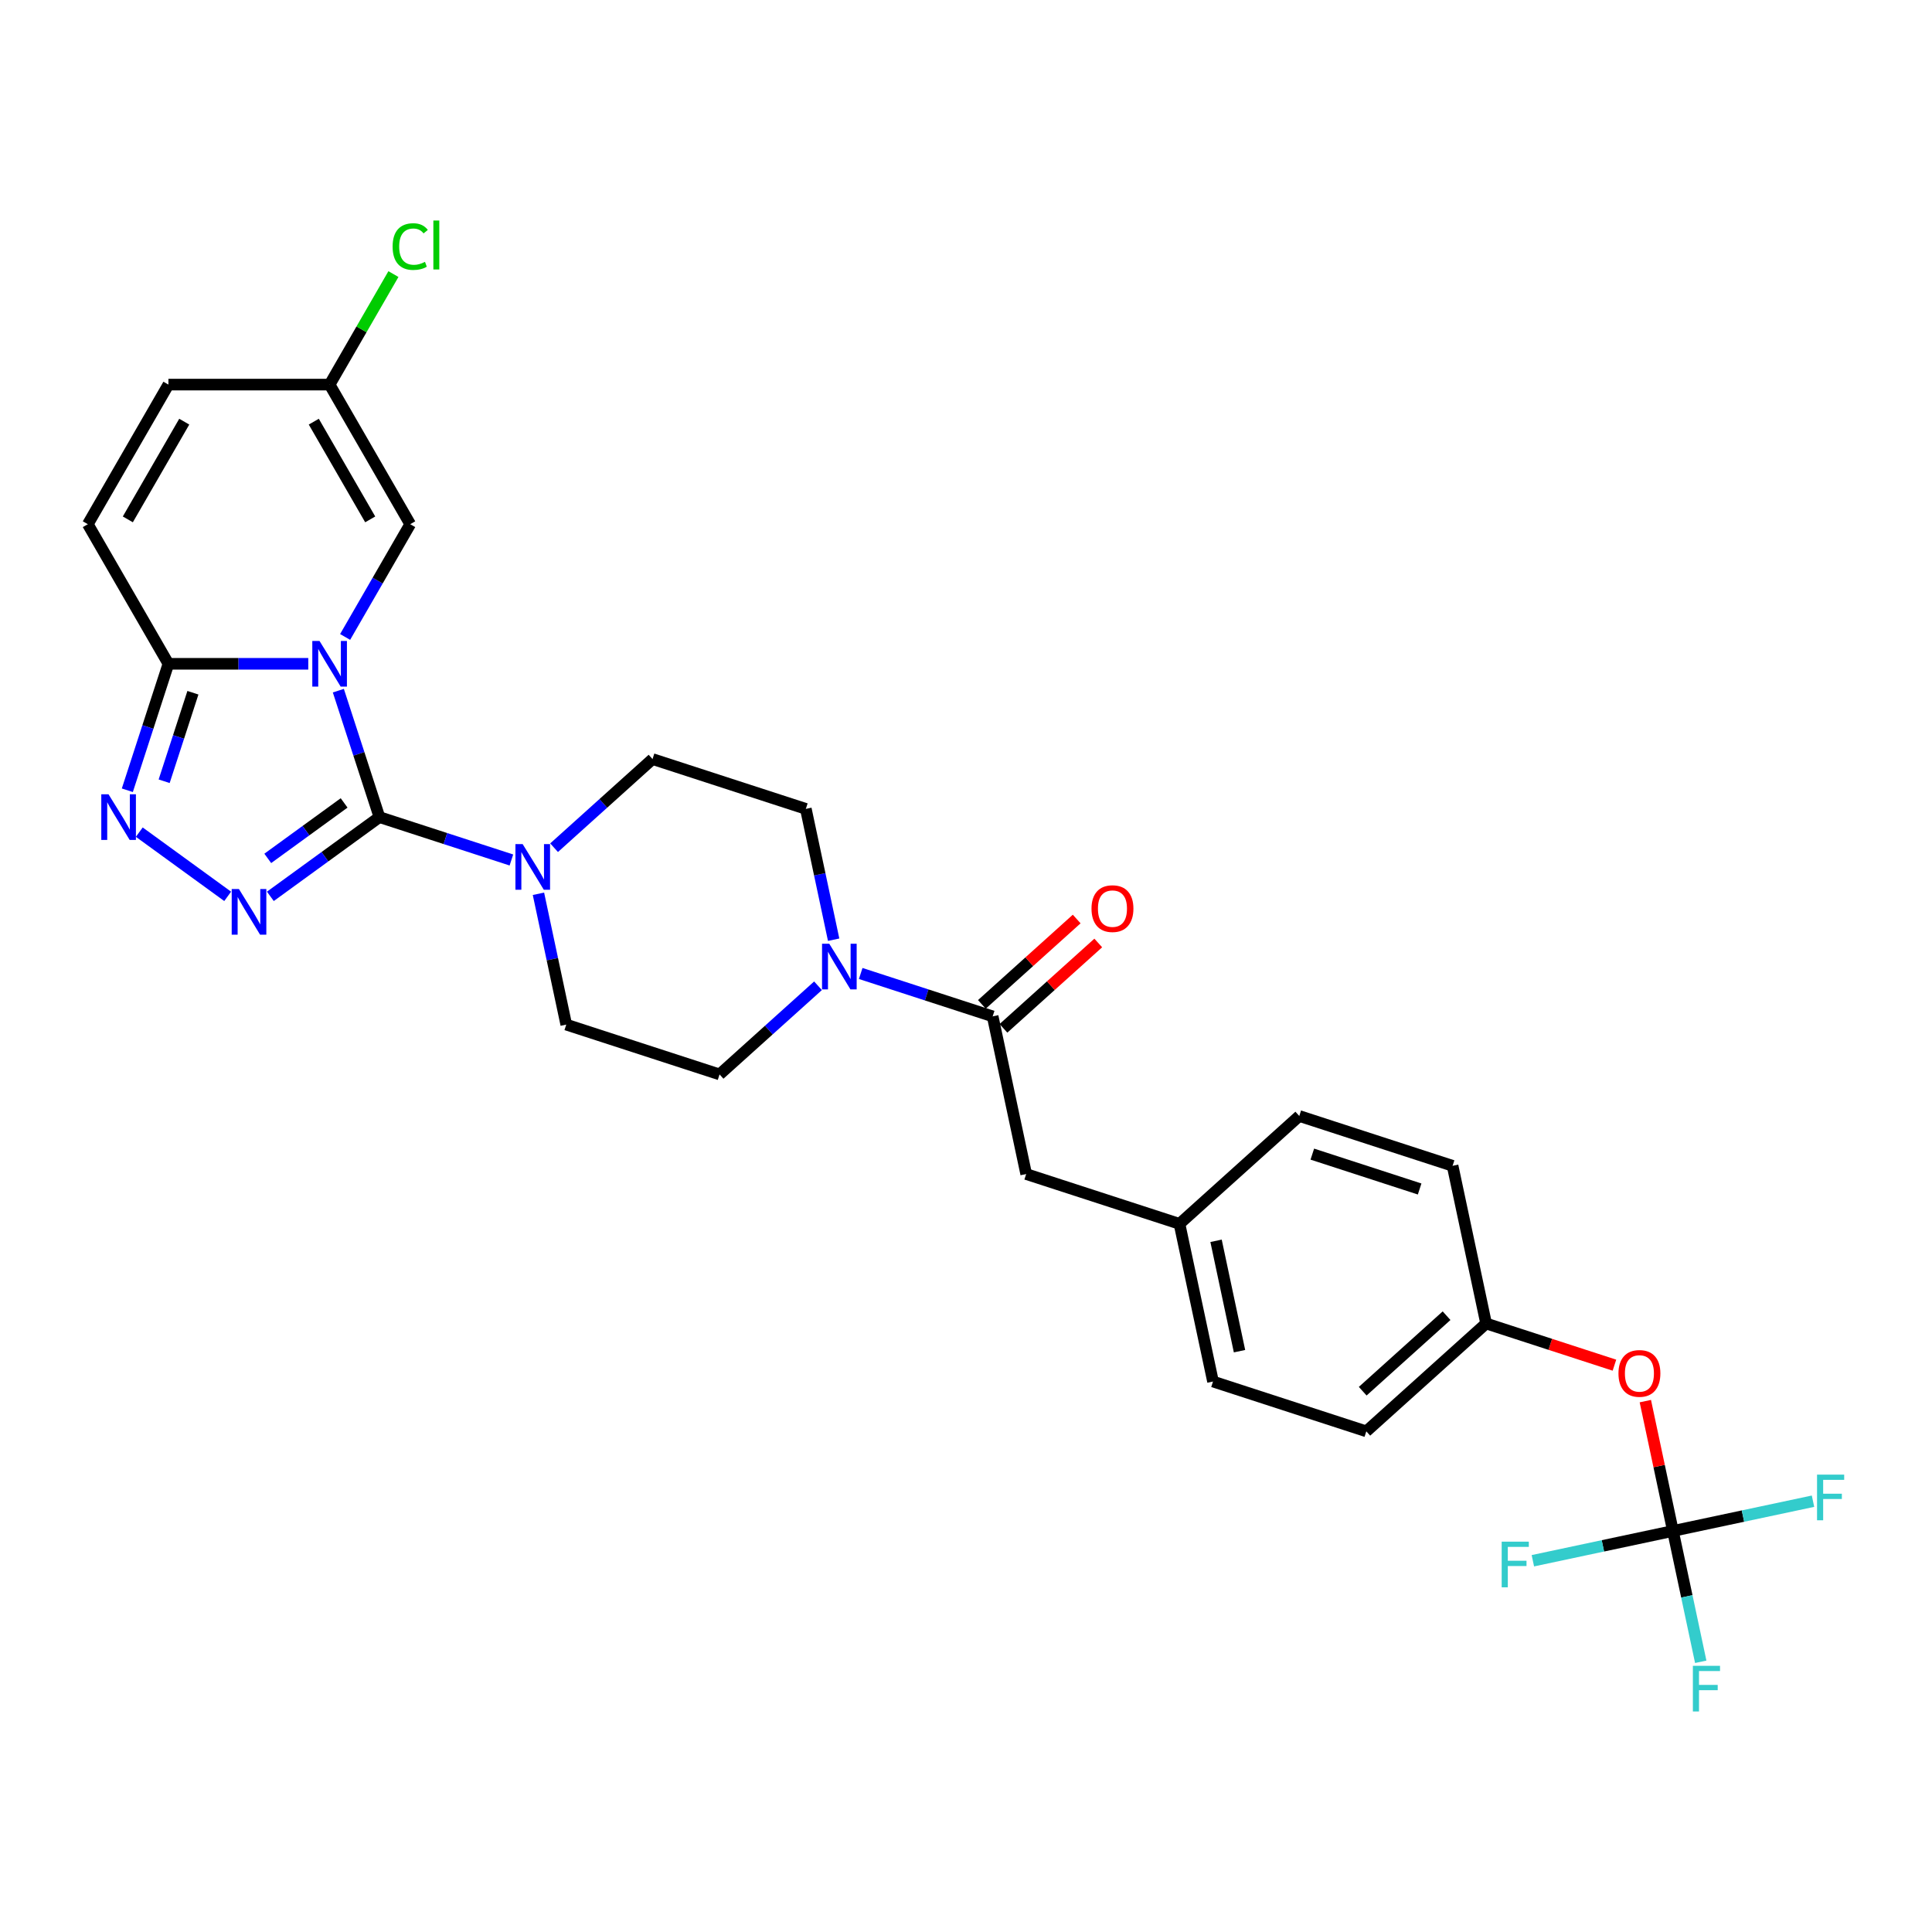 <?xml version='1.0' encoding='iso-8859-1'?>
<svg version='1.1' baseProfile='full'
              xmlns='http://www.w3.org/2000/svg'
                      xmlns:rdkit='http://www.rdkit.org/xml'
                      xmlns:xlink='http://www.w3.org/1999/xlink'
                  xml:space='preserve'
width='1000px' height='1000px' viewBox='0 0 1000 1000'>
<!-- END OF HEADER -->
<rect style='opacity:1.0;fill:#FFFFFF;stroke:none' width='1000' height='1000' x='0' y='0'> </rect>
<path class='bond-0' d='M 175.125,357.484 L 185.759,390.21' style='fill:none;fill-rule:evenodd;stroke:#0000FF;stroke-width:6px;stroke-linecap:butt;stroke-linejoin:miter;stroke-opacity:1' />
<path class='bond-0' d='M 185.759,390.21 L 196.392,422.936' style='fill:none;fill-rule:evenodd;stroke:#000000;stroke-width:6px;stroke-linecap:butt;stroke-linejoin:miter;stroke-opacity:1' />
<path class='bond-2' d='M 159.562,343.584 L 123.367,343.584' style='fill:none;fill-rule:evenodd;stroke:#0000FF;stroke-width:6px;stroke-linecap:butt;stroke-linejoin:miter;stroke-opacity:1' />
<path class='bond-2' d='M 123.367,343.584 L 87.173,343.584' style='fill:none;fill-rule:evenodd;stroke:#000000;stroke-width:6px;stroke-linecap:butt;stroke-linejoin:miter;stroke-opacity:1' />
<path class='bond-5' d='M 178.634,329.683 L 195.481,300.505' style='fill:none;fill-rule:evenodd;stroke:#0000FF;stroke-width:6px;stroke-linecap:butt;stroke-linejoin:miter;stroke-opacity:1' />
<path class='bond-5' d='M 195.481,300.505 L 212.327,271.326' style='fill:none;fill-rule:evenodd;stroke:#000000;stroke-width:6px;stroke-linecap:butt;stroke-linejoin:miter;stroke-opacity:1' />
<path class='bond-1' d='M 196.392,422.936 L 168.165,443.445' style='fill:none;fill-rule:evenodd;stroke:#000000;stroke-width:6px;stroke-linecap:butt;stroke-linejoin:miter;stroke-opacity:1' />
<path class='bond-1' d='M 168.165,443.445 L 139.938,463.953' style='fill:none;fill-rule:evenodd;stroke:#0000FF;stroke-width:6px;stroke-linecap:butt;stroke-linejoin:miter;stroke-opacity:1' />
<path class='bond-1' d='M 178.115,415.589 L 158.356,429.944' style='fill:none;fill-rule:evenodd;stroke:#000000;stroke-width:6px;stroke-linecap:butt;stroke-linejoin:miter;stroke-opacity:1' />
<path class='bond-1' d='M 158.356,429.944 L 138.597,444.3' style='fill:none;fill-rule:evenodd;stroke:#0000FF;stroke-width:6px;stroke-linecap:butt;stroke-linejoin:miter;stroke-opacity:1' />
<path class='bond-4' d='M 196.392,422.936 L 230.545,434.033' style='fill:none;fill-rule:evenodd;stroke:#000000;stroke-width:6px;stroke-linecap:butt;stroke-linejoin:miter;stroke-opacity:1' />
<path class='bond-4' d='M 230.545,434.033 L 264.698,445.13' style='fill:none;fill-rule:evenodd;stroke:#0000FF;stroke-width:6px;stroke-linecap:butt;stroke-linejoin:miter;stroke-opacity:1' />
<path class='bond-29' d='M 117.844,463.953 L 72.095,430.714' style='fill:none;fill-rule:evenodd;stroke:#0000FF;stroke-width:6px;stroke-linecap:butt;stroke-linejoin:miter;stroke-opacity:1' />
<path class='bond-3' d='M 87.173,343.584 L 76.539,376.31' style='fill:none;fill-rule:evenodd;stroke:#000000;stroke-width:6px;stroke-linecap:butt;stroke-linejoin:miter;stroke-opacity:1' />
<path class='bond-3' d='M 76.539,376.31 L 65.906,409.036' style='fill:none;fill-rule:evenodd;stroke:#0000FF;stroke-width:6px;stroke-linecap:butt;stroke-linejoin:miter;stroke-opacity:1' />
<path class='bond-3' d='M 99.853,358.558 L 92.41,381.467' style='fill:none;fill-rule:evenodd;stroke:#000000;stroke-width:6px;stroke-linecap:butt;stroke-linejoin:miter;stroke-opacity:1' />
<path class='bond-3' d='M 92.41,381.467 L 84.966,404.375' style='fill:none;fill-rule:evenodd;stroke:#0000FF;stroke-width:6px;stroke-linecap:butt;stroke-linejoin:miter;stroke-opacity:1' />
<path class='bond-9' d='M 87.173,343.584 L 45.455,271.326' style='fill:none;fill-rule:evenodd;stroke:#000000;stroke-width:6px;stroke-linecap:butt;stroke-linejoin:miter;stroke-opacity:1' />
<path class='bond-13' d='M 278.699,462.62 L 285.896,496.476' style='fill:none;fill-rule:evenodd;stroke:#0000FF;stroke-width:6px;stroke-linecap:butt;stroke-linejoin:miter;stroke-opacity:1' />
<path class='bond-13' d='M 285.896,496.476 L 293.092,530.333' style='fill:none;fill-rule:evenodd;stroke:#000000;stroke-width:6px;stroke-linecap:butt;stroke-linejoin:miter;stroke-opacity:1' />
<path class='bond-14' d='M 286.792,438.773 L 312.271,415.831' style='fill:none;fill-rule:evenodd;stroke:#0000FF;stroke-width:6px;stroke-linecap:butt;stroke-linejoin:miter;stroke-opacity:1' />
<path class='bond-14' d='M 312.271,415.831 L 337.75,392.89' style='fill:none;fill-rule:evenodd;stroke:#000000;stroke-width:6px;stroke-linecap:butt;stroke-linejoin:miter;stroke-opacity:1' />
<path class='bond-10' d='M 212.327,271.326 L 170.609,199.068' style='fill:none;fill-rule:evenodd;stroke:#000000;stroke-width:6px;stroke-linecap:butt;stroke-linejoin:miter;stroke-opacity:1' />
<path class='bond-10' d='M 191.618,268.831 L 162.415,218.25' style='fill:none;fill-rule:evenodd;stroke:#000000;stroke-width:6px;stroke-linecap:butt;stroke-linejoin:miter;stroke-opacity:1' />
<path class='bond-6' d='M 431.495,486.386 L 424.299,452.529' style='fill:none;fill-rule:evenodd;stroke:#0000FF;stroke-width:6px;stroke-linecap:butt;stroke-linejoin:miter;stroke-opacity:1' />
<path class='bond-6' d='M 424.299,452.529 L 417.102,418.673' style='fill:none;fill-rule:evenodd;stroke:#000000;stroke-width:6px;stroke-linecap:butt;stroke-linejoin:miter;stroke-opacity:1' />
<path class='bond-7' d='M 445.497,503.875 L 479.649,514.972' style='fill:none;fill-rule:evenodd;stroke:#0000FF;stroke-width:6px;stroke-linecap:butt;stroke-linejoin:miter;stroke-opacity:1' />
<path class='bond-7' d='M 479.649,514.972 L 513.802,526.069' style='fill:none;fill-rule:evenodd;stroke:#000000;stroke-width:6px;stroke-linecap:butt;stroke-linejoin:miter;stroke-opacity:1' />
<path class='bond-31' d='M 423.403,510.233 L 397.924,533.174' style='fill:none;fill-rule:evenodd;stroke:#0000FF;stroke-width:6px;stroke-linecap:butt;stroke-linejoin:miter;stroke-opacity:1' />
<path class='bond-31' d='M 397.924,533.174 L 372.445,556.116' style='fill:none;fill-rule:evenodd;stroke:#000000;stroke-width:6px;stroke-linecap:butt;stroke-linejoin:miter;stroke-opacity:1' />
<path class='bond-12' d='M 513.802,526.069 L 531.15,607.682' style='fill:none;fill-rule:evenodd;stroke:#000000;stroke-width:6px;stroke-linecap:butt;stroke-linejoin:miter;stroke-opacity:1' />
<path class='bond-18' d='M 519.385,532.27 L 543.922,510.177' style='fill:none;fill-rule:evenodd;stroke:#000000;stroke-width:6px;stroke-linecap:butt;stroke-linejoin:miter;stroke-opacity:1' />
<path class='bond-18' d='M 543.922,510.177 L 568.458,488.085' style='fill:none;fill-rule:evenodd;stroke:#FF0000;stroke-width:6px;stroke-linecap:butt;stroke-linejoin:miter;stroke-opacity:1' />
<path class='bond-18' d='M 508.219,519.869 L 532.756,497.776' style='fill:none;fill-rule:evenodd;stroke:#000000;stroke-width:6px;stroke-linecap:butt;stroke-linejoin:miter;stroke-opacity:1' />
<path class='bond-18' d='M 532.756,497.776 L 557.292,475.684' style='fill:none;fill-rule:evenodd;stroke:#FF0000;stroke-width:6px;stroke-linecap:butt;stroke-linejoin:miter;stroke-opacity:1' />
<path class='bond-8' d='M 865.907,792.428 L 858.764,758.822' style='fill:none;fill-rule:evenodd;stroke:#000000;stroke-width:6px;stroke-linecap:butt;stroke-linejoin:miter;stroke-opacity:1' />
<path class='bond-8' d='M 858.764,758.822 L 851.621,725.216' style='fill:none;fill-rule:evenodd;stroke:#FF0000;stroke-width:6px;stroke-linecap:butt;stroke-linejoin:miter;stroke-opacity:1' />
<path class='bond-19' d='M 865.907,792.428 L 873.104,826.284' style='fill:none;fill-rule:evenodd;stroke:#000000;stroke-width:6px;stroke-linecap:butt;stroke-linejoin:miter;stroke-opacity:1' />
<path class='bond-19' d='M 873.104,826.284 L 880.3,860.14' style='fill:none;fill-rule:evenodd;stroke:#33CCCC;stroke-width:6px;stroke-linecap:butt;stroke-linejoin:miter;stroke-opacity:1' />
<path class='bond-20' d='M 865.907,792.428 L 902.158,784.723' style='fill:none;fill-rule:evenodd;stroke:#000000;stroke-width:6px;stroke-linecap:butt;stroke-linejoin:miter;stroke-opacity:1' />
<path class='bond-20' d='M 902.158,784.723 L 938.409,777.017' style='fill:none;fill-rule:evenodd;stroke:#33CCCC;stroke-width:6px;stroke-linecap:butt;stroke-linejoin:miter;stroke-opacity:1' />
<path class='bond-21' d='M 865.907,792.428 L 829.656,800.133' style='fill:none;fill-rule:evenodd;stroke:#000000;stroke-width:6px;stroke-linecap:butt;stroke-linejoin:miter;stroke-opacity:1' />
<path class='bond-21' d='M 829.656,800.133 L 793.406,807.839' style='fill:none;fill-rule:evenodd;stroke:#33CCCC;stroke-width:6px;stroke-linecap:butt;stroke-linejoin:miter;stroke-opacity:1' />
<path class='bond-30' d='M 45.455,271.326 L 87.173,199.068' style='fill:none;fill-rule:evenodd;stroke:#000000;stroke-width:6px;stroke-linecap:butt;stroke-linejoin:miter;stroke-opacity:1' />
<path class='bond-30' d='M 66.164,268.831 L 95.367,218.25' style='fill:none;fill-rule:evenodd;stroke:#000000;stroke-width:6px;stroke-linecap:butt;stroke-linejoin:miter;stroke-opacity:1' />
<path class='bond-11' d='M 170.609,199.068 L 87.173,199.068' style='fill:none;fill-rule:evenodd;stroke:#000000;stroke-width:6px;stroke-linecap:butt;stroke-linejoin:miter;stroke-opacity:1' />
<path class='bond-24' d='M 170.609,199.068 L 187.123,170.465' style='fill:none;fill-rule:evenodd;stroke:#000000;stroke-width:6px;stroke-linecap:butt;stroke-linejoin:miter;stroke-opacity:1' />
<path class='bond-24' d='M 187.123,170.465 L 203.637,141.862' style='fill:none;fill-rule:evenodd;stroke:#00CC00;stroke-width:6px;stroke-linecap:butt;stroke-linejoin:miter;stroke-opacity:1' />
<path class='bond-22' d='M 531.15,607.682 L 610.502,633.465' style='fill:none;fill-rule:evenodd;stroke:#000000;stroke-width:6px;stroke-linecap:butt;stroke-linejoin:miter;stroke-opacity:1' />
<path class='bond-16' d='M 293.092,530.333 L 372.445,556.116' style='fill:none;fill-rule:evenodd;stroke:#000000;stroke-width:6px;stroke-linecap:butt;stroke-linejoin:miter;stroke-opacity:1' />
<path class='bond-17' d='M 337.75,392.89 L 417.102,418.673' style='fill:none;fill-rule:evenodd;stroke:#000000;stroke-width:6px;stroke-linecap:butt;stroke-linejoin:miter;stroke-opacity:1' />
<path class='bond-15' d='M 835.627,706.613 L 802.417,695.822' style='fill:none;fill-rule:evenodd;stroke:#FF0000;stroke-width:6px;stroke-linecap:butt;stroke-linejoin:miter;stroke-opacity:1' />
<path class='bond-15' d='M 802.417,695.822 L 769.207,685.032' style='fill:none;fill-rule:evenodd;stroke:#000000;stroke-width:6px;stroke-linecap:butt;stroke-linejoin:miter;stroke-opacity:1' />
<path class='bond-25' d='M 610.502,633.465 L 672.507,577.636' style='fill:none;fill-rule:evenodd;stroke:#000000;stroke-width:6px;stroke-linecap:butt;stroke-linejoin:miter;stroke-opacity:1' />
<path class='bond-26' d='M 610.502,633.465 L 627.85,715.078' style='fill:none;fill-rule:evenodd;stroke:#000000;stroke-width:6px;stroke-linecap:butt;stroke-linejoin:miter;stroke-opacity:1' />
<path class='bond-26' d='M 629.427,642.238 L 641.57,699.367' style='fill:none;fill-rule:evenodd;stroke:#000000;stroke-width:6px;stroke-linecap:butt;stroke-linejoin:miter;stroke-opacity:1' />
<path class='bond-23' d='M 769.207,685.032 L 707.202,740.861' style='fill:none;fill-rule:evenodd;stroke:#000000;stroke-width:6px;stroke-linecap:butt;stroke-linejoin:miter;stroke-opacity:1' />
<path class='bond-23' d='M 748.741,681.005 L 705.337,720.086' style='fill:none;fill-rule:evenodd;stroke:#000000;stroke-width:6px;stroke-linecap:butt;stroke-linejoin:miter;stroke-opacity:1' />
<path class='bond-32' d='M 769.207,685.032 L 751.86,603.419' style='fill:none;fill-rule:evenodd;stroke:#000000;stroke-width:6px;stroke-linecap:butt;stroke-linejoin:miter;stroke-opacity:1' />
<path class='bond-27' d='M 672.507,577.636 L 751.86,603.419' style='fill:none;fill-rule:evenodd;stroke:#000000;stroke-width:6px;stroke-linecap:butt;stroke-linejoin:miter;stroke-opacity:1' />
<path class='bond-27' d='M 679.254,597.374 L 734.8,615.422' style='fill:none;fill-rule:evenodd;stroke:#000000;stroke-width:6px;stroke-linecap:butt;stroke-linejoin:miter;stroke-opacity:1' />
<path class='bond-28' d='M 627.85,715.078 L 707.202,740.861' style='fill:none;fill-rule:evenodd;stroke:#000000;stroke-width:6px;stroke-linecap:butt;stroke-linejoin:miter;stroke-opacity:1' />
<path  class='atom-0' d='M 165.386 331.769
L 173.129 344.285
Q 173.896 345.52, 175.131 347.756
Q 176.366 349.992, 176.433 350.125
L 176.433 331.769
L 179.57 331.769
L 179.57 355.398
L 176.333 355.398
L 168.022 341.715
Q 167.054 340.113, 166.02 338.277
Q 165.019 336.442, 164.718 335.874
L 164.718 355.398
L 161.648 355.398
L 161.648 331.769
L 165.386 331.769
' fill='#0000FF'/>
<path  class='atom-2' d='M 123.668 460.164
L 131.411 472.68
Q 132.178 473.915, 133.413 476.151
Q 134.648 478.387, 134.715 478.52
L 134.715 460.164
L 137.852 460.164
L 137.852 483.794
L 134.614 483.794
L 126.304 470.11
Q 125.336 468.508, 124.302 466.672
Q 123.301 464.837, 123 464.269
L 123 483.794
L 119.93 483.794
L 119.93 460.164
L 123.668 460.164
' fill='#0000FF'/>
<path  class='atom-4' d='M 56.166 411.122
L 63.909 423.637
Q 64.677 424.872, 65.912 427.108
Q 67.147 429.344, 67.213 429.478
L 67.213 411.122
L 70.35 411.122
L 70.35 434.751
L 67.113 434.751
L 58.803 421.067
Q 57.835 419.465, 56.8 417.63
Q 55.799 415.794, 55.499 415.227
L 55.499 434.751
L 52.428 434.751
L 52.428 411.122
L 56.166 411.122
' fill='#0000FF'/>
<path  class='atom-5' d='M 270.522 436.905
L 278.264 449.42
Q 279.032 450.655, 280.267 452.891
Q 281.502 455.128, 281.568 455.261
L 281.568 436.905
L 284.706 436.905
L 284.706 460.534
L 281.468 460.534
L 273.158 446.851
Q 272.19 445.249, 271.156 443.413
Q 270.154 441.577, 269.854 441.01
L 269.854 460.534
L 266.784 460.534
L 266.784 436.905
L 270.522 436.905
' fill='#0000FF'/>
<path  class='atom-7' d='M 429.227 488.471
L 436.969 500.987
Q 437.737 502.222, 438.972 504.458
Q 440.207 506.694, 440.274 506.827
L 440.274 488.471
L 443.411 488.471
L 443.411 512.101
L 440.173 512.101
L 431.863 498.417
Q 430.895 496.815, 429.861 494.979
Q 428.859 493.144, 428.559 492.577
L 428.559 512.101
L 425.489 512.101
L 425.489 488.471
L 429.227 488.471
' fill='#0000FF'/>
<path  class='atom-16' d='M 837.713 710.882
Q 837.713 705.208, 840.517 702.037
Q 843.32 698.867, 848.56 698.867
Q 853.8 698.867, 856.603 702.037
Q 859.407 705.208, 859.407 710.882
Q 859.407 716.622, 856.57 719.893
Q 853.733 723.13, 848.56 723.13
Q 843.353 723.13, 840.517 719.893
Q 837.713 716.656, 837.713 710.882
M 848.56 720.46
Q 852.164 720.46, 854.1 718.057
Q 856.069 715.621, 856.069 710.882
Q 856.069 706.243, 854.1 703.906
Q 852.164 701.537, 848.56 701.537
Q 844.955 701.537, 842.986 703.873
Q 841.051 706.209, 841.051 710.882
Q 841.051 715.654, 842.986 718.057
Q 844.955 720.46, 848.56 720.46
' fill='#FF0000'/>
<path  class='atom-19' d='M 564.961 470.306
Q 564.961 464.633, 567.764 461.462
Q 570.568 458.291, 575.807 458.291
Q 581.047 458.291, 583.851 461.462
Q 586.654 464.633, 586.654 470.306
Q 586.654 476.047, 583.817 479.317
Q 580.981 482.555, 575.807 482.555
Q 570.601 482.555, 567.764 479.317
Q 564.961 476.08, 564.961 470.306
M 575.807 479.885
Q 579.412 479.885, 581.348 477.482
Q 583.317 475.045, 583.317 470.306
Q 583.317 465.667, 581.348 463.331
Q 579.412 460.961, 575.807 460.961
Q 572.203 460.961, 570.234 463.298
Q 568.298 465.634, 568.298 470.306
Q 568.298 475.079, 570.234 477.482
Q 572.203 479.885, 575.807 479.885
' fill='#FF0000'/>
<path  class='atom-20' d='M 876.229 862.226
L 890.28 862.226
L 890.28 864.93
L 879.4 864.93
L 879.4 872.105
L 889.078 872.105
L 889.078 874.842
L 879.4 874.842
L 879.4 885.855
L 876.229 885.855
L 876.229 862.226
' fill='#33CCCC'/>
<path  class='atom-21' d='M 940.495 763.266
L 954.545 763.266
L 954.545 765.969
L 943.665 765.969
L 943.665 773.145
L 953.344 773.145
L 953.344 775.882
L 943.665 775.882
L 943.665 786.895
L 940.495 786.895
L 940.495 763.266
' fill='#33CCCC'/>
<path  class='atom-22' d='M 777.269 797.961
L 791.32 797.961
L 791.32 800.664
L 780.44 800.664
L 780.44 807.84
L 790.118 807.84
L 790.118 810.576
L 780.44 810.576
L 780.44 821.59
L 777.269 821.59
L 777.269 797.961
' fill='#33CCCC'/>
<path  class='atom-25' d='M 203.216 127.628
Q 203.216 121.754, 205.952 118.684
Q 208.723 115.58, 213.962 115.58
Q 218.835 115.58, 221.438 119.017
L 219.235 120.819
Q 217.333 118.316, 213.962 118.316
Q 210.391 118.316, 208.489 120.719
Q 206.62 123.089, 206.62 127.628
Q 206.62 132.3, 208.556 134.703
Q 210.525 137.106, 214.329 137.106
Q 216.933 137.106, 219.97 135.538
L 220.904 138.041
Q 219.669 138.842, 217.8 139.309
Q 215.931 139.776, 213.862 139.776
Q 208.723 139.776, 205.952 136.639
Q 203.216 133.502, 203.216 127.628
' fill='#00CC00'/>
<path  class='atom-25' d='M 224.308 114.145
L 227.379 114.145
L 227.379 139.476
L 224.308 139.476
L 224.308 114.145
' fill='#00CC00'/>
</svg>

